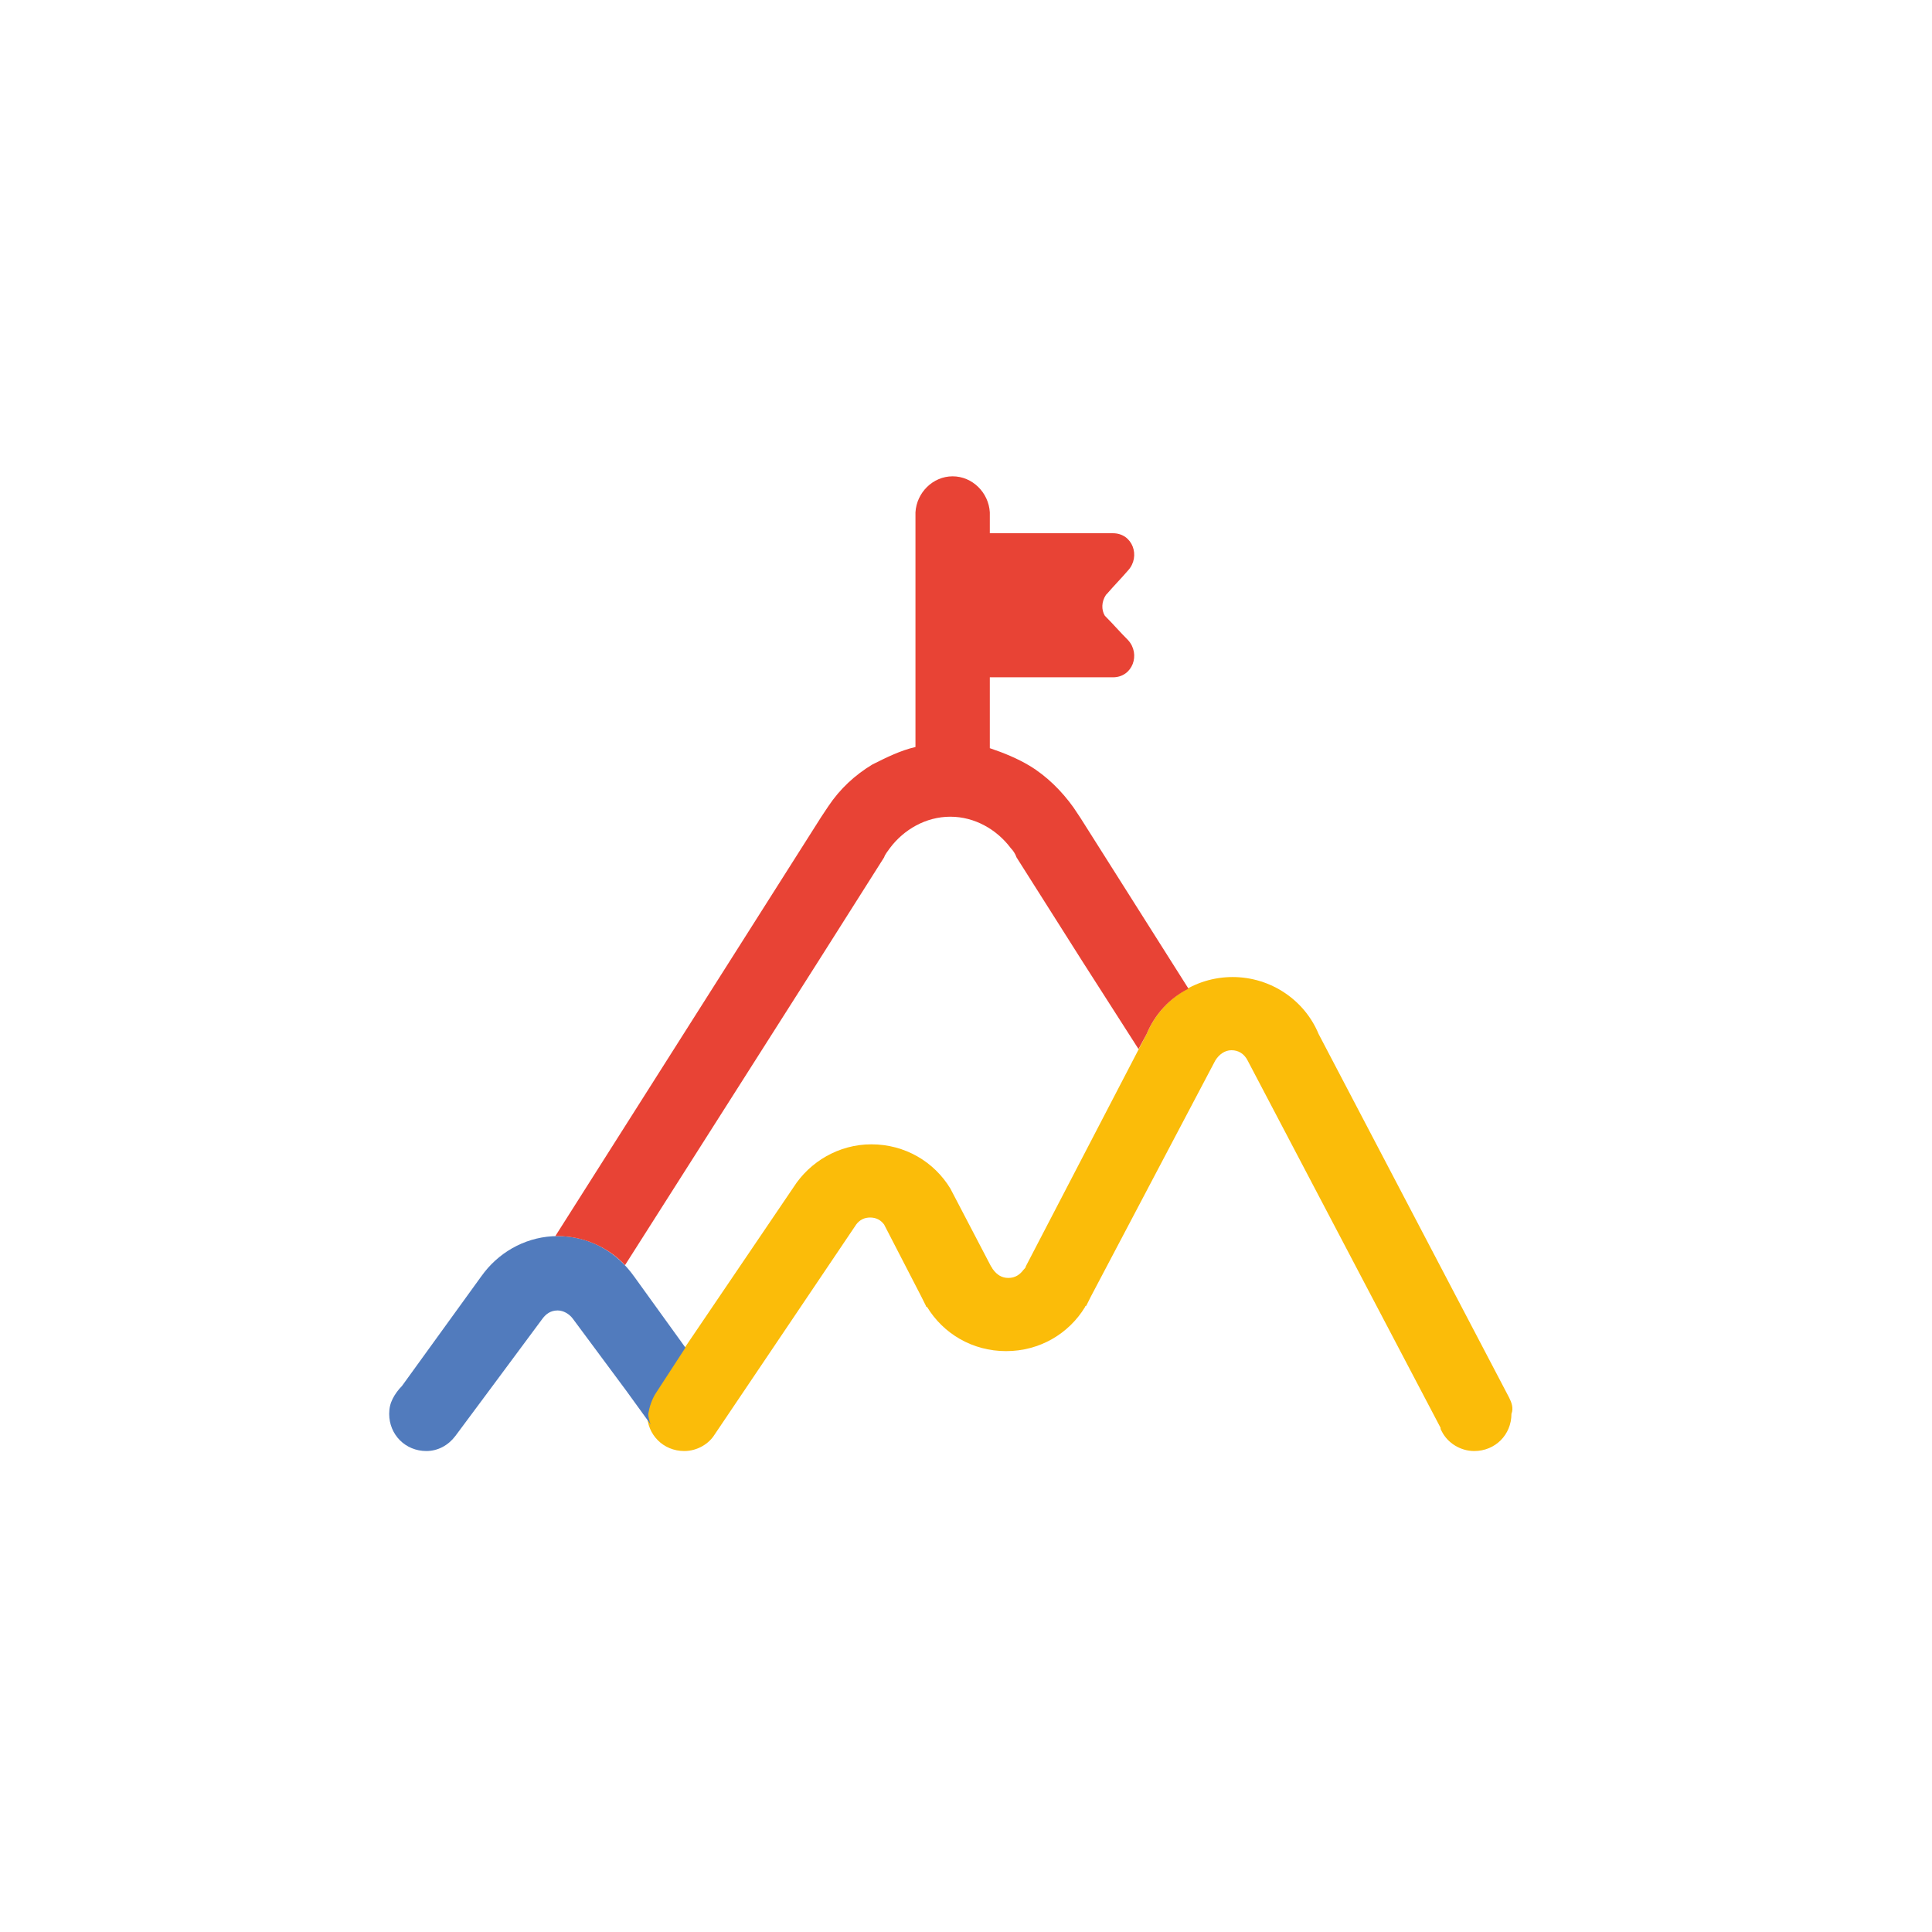 <?xml version="1.0" encoding="utf-8"?>
<!-- Generator: Adobe Illustrator 19.2.1, SVG Export Plug-In . SVG Version: 6.00 Build 0)  -->
<svg version="1.1" id="Capa_1" xmlns="http://www.w3.org/2000/svg" xmlns:xlink="http://www.w3.org/1999/xlink" x="0px" y="0px"
	 viewBox="0 0 166.3 166.3" style="enable-background:new 0 0 166.3 166.3;" xml:space="preserve">
<style type="text/css">
	.st0{fill:#527BBD;}
	.st1{fill:#517BBD;}
	.st2{fill:#E84335;}
	.st3{fill:#FBBC09;}
	.st4{opacity:0.6;}
	.st5{opacity:0.3;}
	.st6{fill:#FFFFFF;}
	.st7{opacity:0.6;fill:#FFFFFF;}
	.st8{opacity:0.3;fill:#FFFFFF;}
</style>
<g>
	<g>
		<g>
			<g>
				<g>
					<g>
						<path class="st3" d="M129.9,120.3L129.9,120.3L113.5,89c-1.2-2.9-4.1-4.9-7.4-4.9c-3.3,0-6.2,2-7.4,4.9L88.3,109
							c0,0.1-0.1,0.2-0.2,0.3c-0.3,0.4-0.7,0.7-1.3,0.7s-1-0.3-1.3-0.7c-0.1-0.1-0.1-0.2-0.2-0.3l-3.5-6.7c-1.4-2.3-3.9-3.8-6.8-3.8
							c0,0,0,0,0,0s0,0,0,0c-2.8,0-5.3,1.5-6.7,3.7l0,0l-12,17.7l0,0c-0.4,0.5-0.6,1.1-0.6,1.8c0,1.8,1.4,3.2,3.2,3.2
							c1.1,0,2.1-0.6,2.6-1.4l0,0l12.2-18.1c0.3-0.4,0.7-0.6,1.2-0.6c0,0,0,0,0,0s0,0,0,0c0.5,0,0.9,0.2,1.2,0.6l3.2,6.2l0.4,0.8
							c0,0,0,0.1,0.1,0.1c1.4,2.3,3.9,3.8,6.8,3.8s5.4-1.5,6.8-3.8c0,0,0-0.1,0.1-0.1l0.4-0.8l10.7-20.3l0,0c0,0,0,0,0,0
							c0.3-0.5,0.8-0.9,1.4-0.9c0.6,0,1.1,0.3,1.4,0.9c0,0,0,0,0,0l0,0l16.6,31.6c0,0,0,0.1,0,0.1l0.1,0.2l0,0
							c0.5,1,1.6,1.7,2.8,1.7c1.8,0,3.2-1.4,3.2-3.2C130.3,121.2,130.1,120.7,129.9,120.3z"/>
						<path class="st1" d="M56.4,120L56.4,120L59,116l-4.4-6.1l0,0l-0.3-0.4l0,0c-1.5-1.9-3.7-3.1-6.3-3.1c-2.5,0-4.8,1.2-6.3,3.1
							l0,0l-0.3,0.4l0,0l-6.8,9.4c-0.3,0.3-0.6,0.7-0.8,1.1l0,0l0,0c-0.2,0.4-0.3,0.8-0.3,1.3c0,1.8,1.4,3.2,3.2,3.2
							c1,0,1.9-0.5,2.5-1.3l0,0l2.9-3.9l4.6-6.2l0,0c0.3-0.4,0.7-0.7,1.3-0.7c0.5,0,1,0.3,1.3,0.7l0,0l4.6,6.2l2.1,2.9
							c-0.1-0.3-0.2-0.6-0.2-0.9C55.9,121.1,56.1,120.5,56.4,120z"/>
					</g>
				</g>
				<path class="st2" d="M93,70.4l-0.6-0.9c-1-1.4-2.3-2.7-3.8-3.6c-1-0.6-2.2-1.1-3.4-1.5v-6.1c4.5,0,6.1,0,10.6,0
					c1.7,0,2.4-2,1.3-3.2c-0.7-0.7-1.3-1.4-2-2.1c-0.3-0.5-0.3-1.2,0.1-1.8l0.1-0.1c0.6-0.7,1.2-1.3,1.8-2c1.1-1.2,0.4-3.2-1.3-3.2
					c-4.5,0-6.1,0-10.6,0v-1.8h0C85.1,42.4,83.7,41,82,41c-1.7,0-3.1,1.4-3.2,3.1h0v20.2c-1.3,0.3-2.5,0.9-3.7,1.5
					c-1.5,0.9-2.8,2.1-3.8,3.6l-0.6,0.9l-22.9,36.1c0.1,0,0.1,0,0.2,0c2.3,0,4.4,1,5.8,2.5l16.6-26.1l5.7-9c0.1-0.3,0.3-0.5,0.5-0.8
					c1.2-1.6,3.1-2.7,5.2-2.7c2.1,0,4,1.1,5.2,2.7c0.2,0.2,0.4,0.5,0.5,0.8l5.7,9l4.8,7.5l0.7-1.3c0.7-1.7,2-3.1,3.6-3.9L93,70.4z"
					/>
			</g>
		</g>
	</g>
</g>
</svg>
